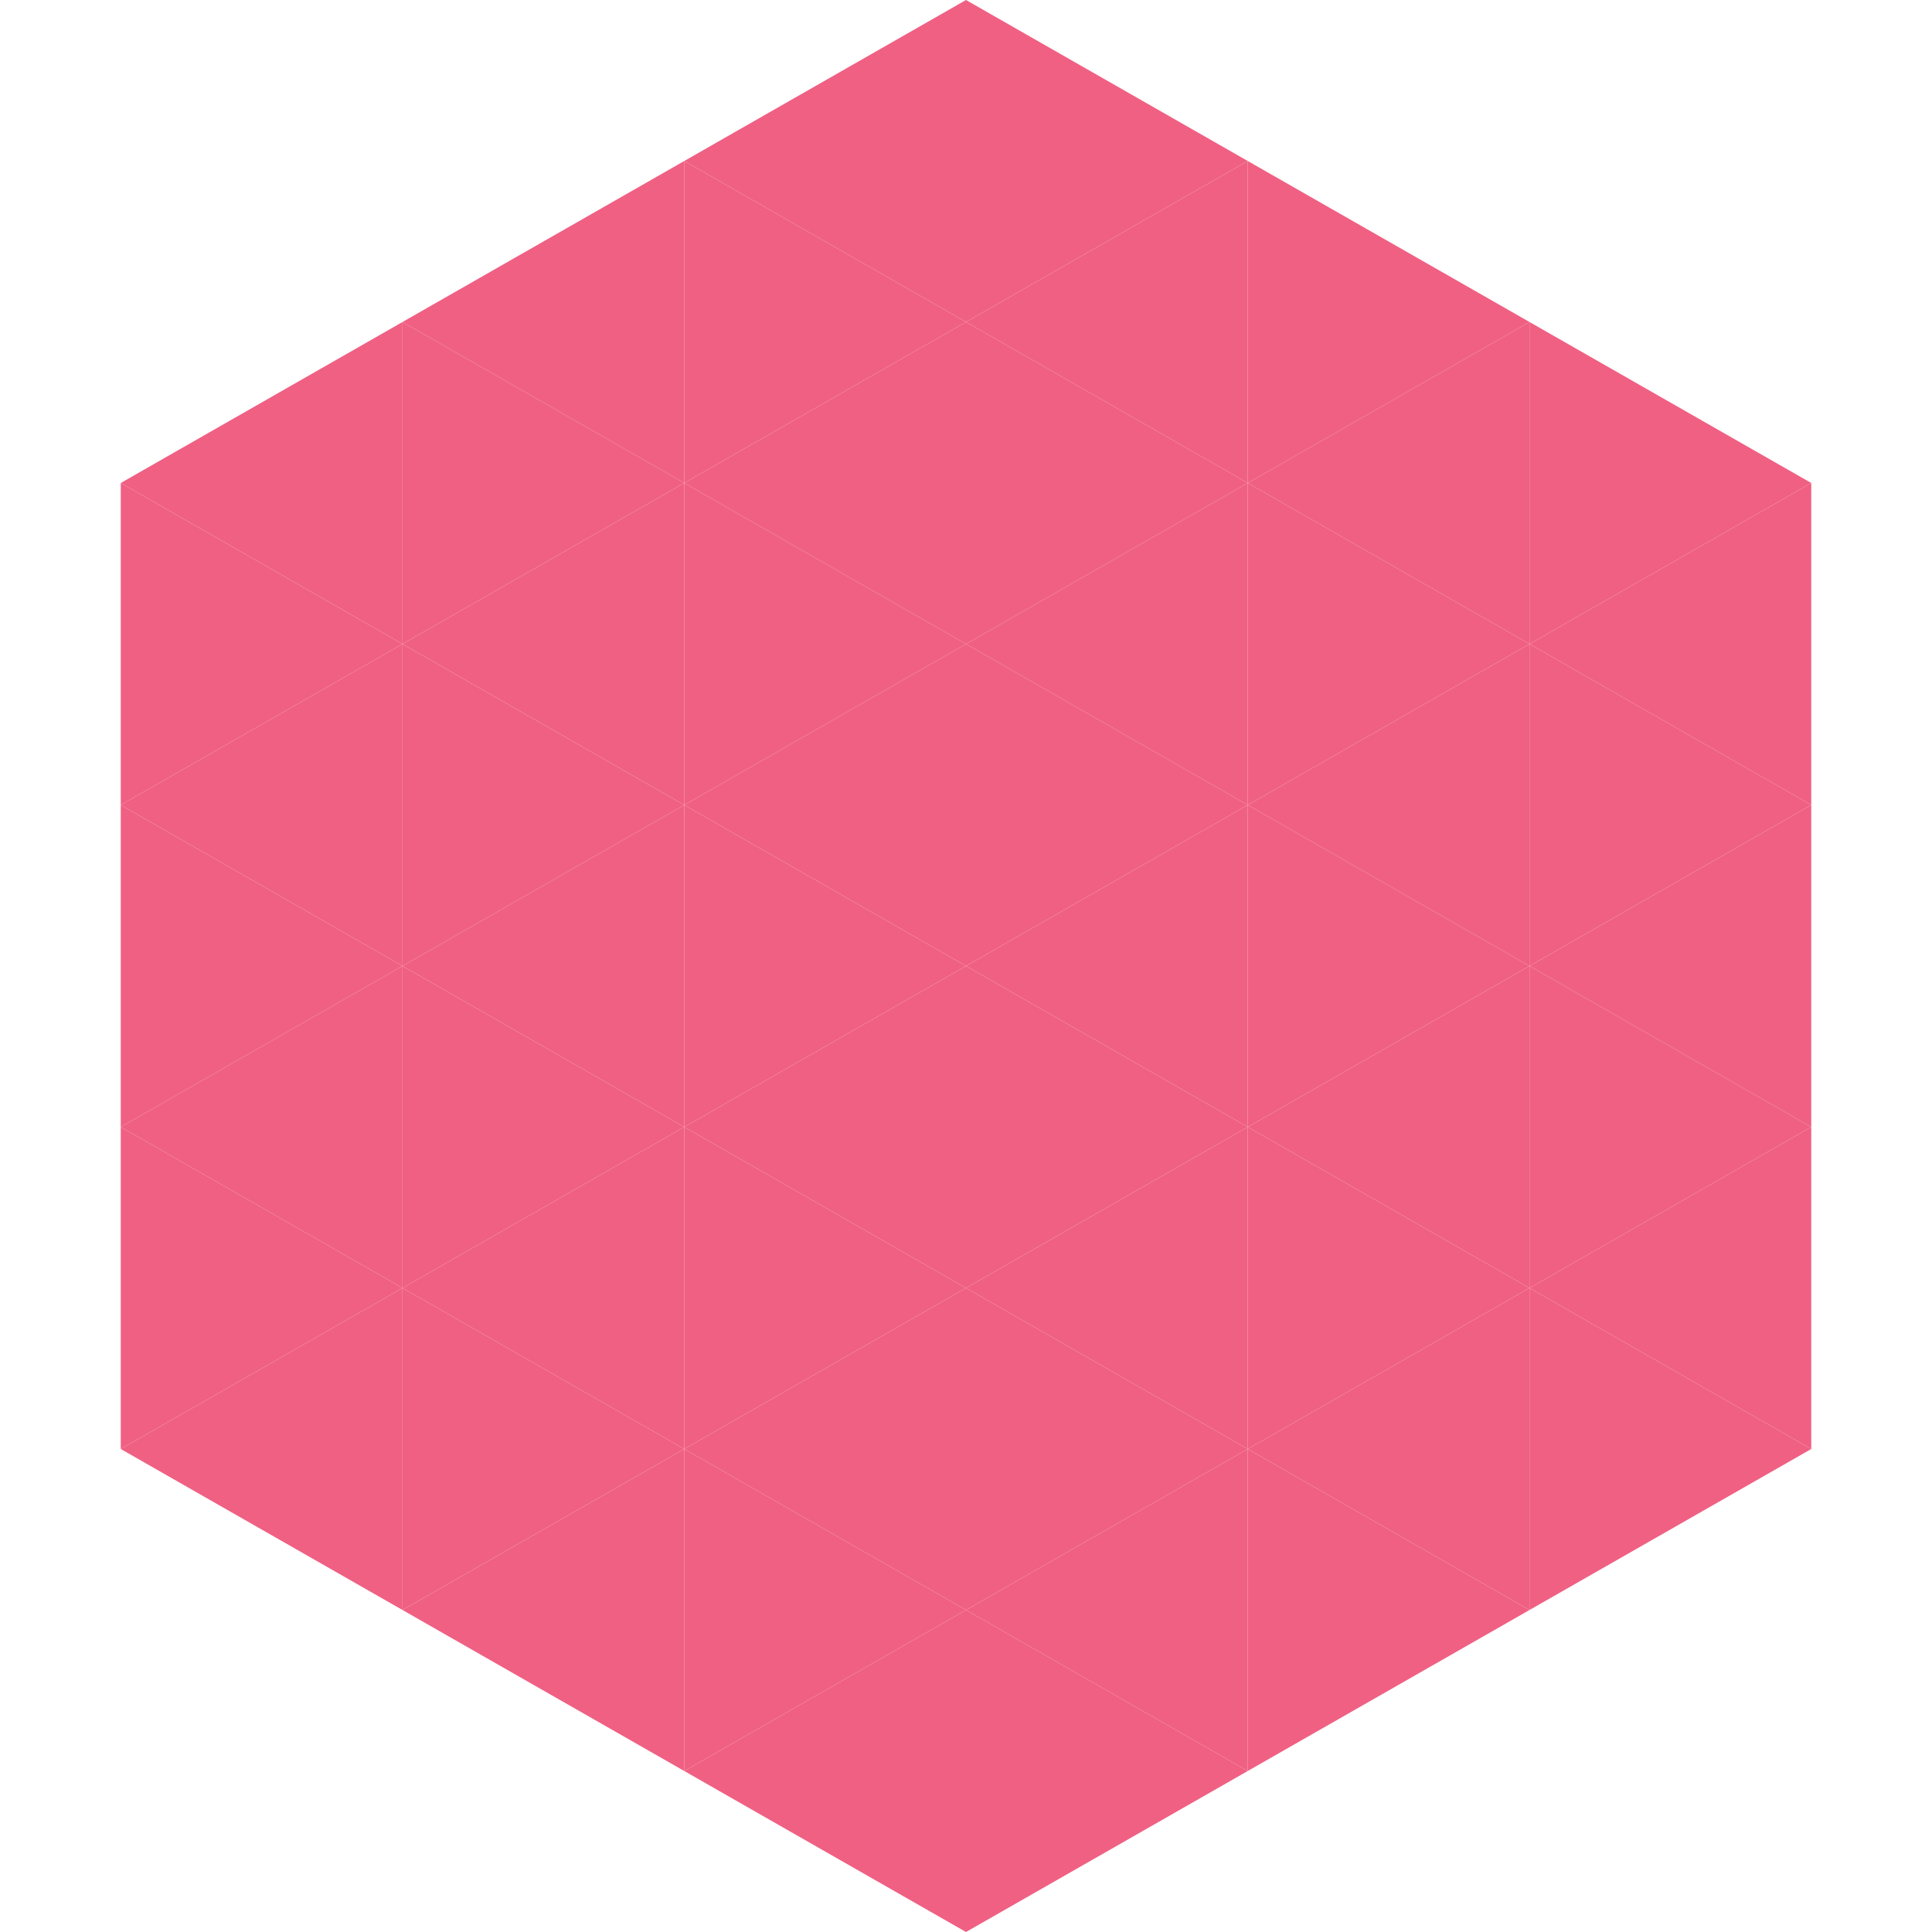 <?xml version="1.0"?>
<!-- Generated by SVGo -->
<svg width="240" height="240"
     xmlns="http://www.w3.org/2000/svg"
     xmlns:xlink="http://www.w3.org/1999/xlink">
<polygon points="50,40 15,60 50,80" style="fill:rgb(240,96,131)" />
<polygon points="190,40 225,60 190,80" style="fill:rgb(240,96,131)" />
<polygon points="15,60 50,80 15,100" style="fill:rgb(240,96,131)" />
<polygon points="225,60 190,80 225,100" style="fill:rgb(240,96,131)" />
<polygon points="50,80 15,100 50,120" style="fill:rgb(240,96,131)" />
<polygon points="190,80 225,100 190,120" style="fill:rgb(240,96,131)" />
<polygon points="15,100 50,120 15,140" style="fill:rgb(240,96,131)" />
<polygon points="225,100 190,120 225,140" style="fill:rgb(240,96,131)" />
<polygon points="50,120 15,140 50,160" style="fill:rgb(240,96,131)" />
<polygon points="190,120 225,140 190,160" style="fill:rgb(240,96,131)" />
<polygon points="15,140 50,160 15,180" style="fill:rgb(240,96,131)" />
<polygon points="225,140 190,160 225,180" style="fill:rgb(240,96,131)" />
<polygon points="50,160 15,180 50,200" style="fill:rgb(240,96,131)" />
<polygon points="190,160 225,180 190,200" style="fill:rgb(240,96,131)" />
<polygon points="15,180 50,200 15,220" style="fill:rgb(255,255,255); fill-opacity:0" />
<polygon points="225,180 190,200 225,220" style="fill:rgb(255,255,255); fill-opacity:0" />
<polygon points="50,0 85,20 50,40" style="fill:rgb(255,255,255); fill-opacity:0" />
<polygon points="190,0 155,20 190,40" style="fill:rgb(255,255,255); fill-opacity:0" />
<polygon points="85,20 50,40 85,60" style="fill:rgb(240,96,131)" />
<polygon points="155,20 190,40 155,60" style="fill:rgb(240,96,131)" />
<polygon points="50,40 85,60 50,80" style="fill:rgb(240,96,131)" />
<polygon points="190,40 155,60 190,80" style="fill:rgb(240,96,131)" />
<polygon points="85,60 50,80 85,100" style="fill:rgb(240,96,131)" />
<polygon points="155,60 190,80 155,100" style="fill:rgb(240,96,131)" />
<polygon points="50,80 85,100 50,120" style="fill:rgb(240,96,131)" />
<polygon points="190,80 155,100 190,120" style="fill:rgb(240,96,131)" />
<polygon points="85,100 50,120 85,140" style="fill:rgb(240,96,131)" />
<polygon points="155,100 190,120 155,140" style="fill:rgb(240,96,131)" />
<polygon points="50,120 85,140 50,160" style="fill:rgb(240,96,131)" />
<polygon points="190,120 155,140 190,160" style="fill:rgb(240,96,131)" />
<polygon points="85,140 50,160 85,180" style="fill:rgb(240,96,131)" />
<polygon points="155,140 190,160 155,180" style="fill:rgb(240,96,131)" />
<polygon points="50,160 85,180 50,200" style="fill:rgb(240,96,131)" />
<polygon points="190,160 155,180 190,200" style="fill:rgb(240,96,131)" />
<polygon points="85,180 50,200 85,220" style="fill:rgb(240,96,131)" />
<polygon points="155,180 190,200 155,220" style="fill:rgb(240,96,131)" />
<polygon points="120,0 85,20 120,40" style="fill:rgb(240,96,131)" />
<polygon points="120,0 155,20 120,40" style="fill:rgb(240,96,131)" />
<polygon points="85,20 120,40 85,60" style="fill:rgb(240,96,131)" />
<polygon points="155,20 120,40 155,60" style="fill:rgb(240,96,131)" />
<polygon points="120,40 85,60 120,80" style="fill:rgb(240,96,131)" />
<polygon points="120,40 155,60 120,80" style="fill:rgb(240,96,131)" />
<polygon points="85,60 120,80 85,100" style="fill:rgb(240,96,131)" />
<polygon points="155,60 120,80 155,100" style="fill:rgb(240,96,131)" />
<polygon points="120,80 85,100 120,120" style="fill:rgb(240,96,131)" />
<polygon points="120,80 155,100 120,120" style="fill:rgb(240,96,131)" />
<polygon points="85,100 120,120 85,140" style="fill:rgb(240,96,131)" />
<polygon points="155,100 120,120 155,140" style="fill:rgb(240,96,131)" />
<polygon points="120,120 85,140 120,160" style="fill:rgb(240,96,131)" />
<polygon points="120,120 155,140 120,160" style="fill:rgb(240,96,131)" />
<polygon points="85,140 120,160 85,180" style="fill:rgb(240,96,131)" />
<polygon points="155,140 120,160 155,180" style="fill:rgb(240,96,131)" />
<polygon points="120,160 85,180 120,200" style="fill:rgb(240,96,131)" />
<polygon points="120,160 155,180 120,200" style="fill:rgb(240,96,131)" />
<polygon points="85,180 120,200 85,220" style="fill:rgb(240,96,131)" />
<polygon points="155,180 120,200 155,220" style="fill:rgb(240,96,131)" />
<polygon points="120,200 85,220 120,240" style="fill:rgb(240,96,131)" />
<polygon points="120,200 155,220 120,240" style="fill:rgb(240,96,131)" />
<polygon points="85,220 120,240 85,260" style="fill:rgb(255,255,255); fill-opacity:0" />
<polygon points="155,220 120,240 155,260" style="fill:rgb(255,255,255); fill-opacity:0" />
</svg>
